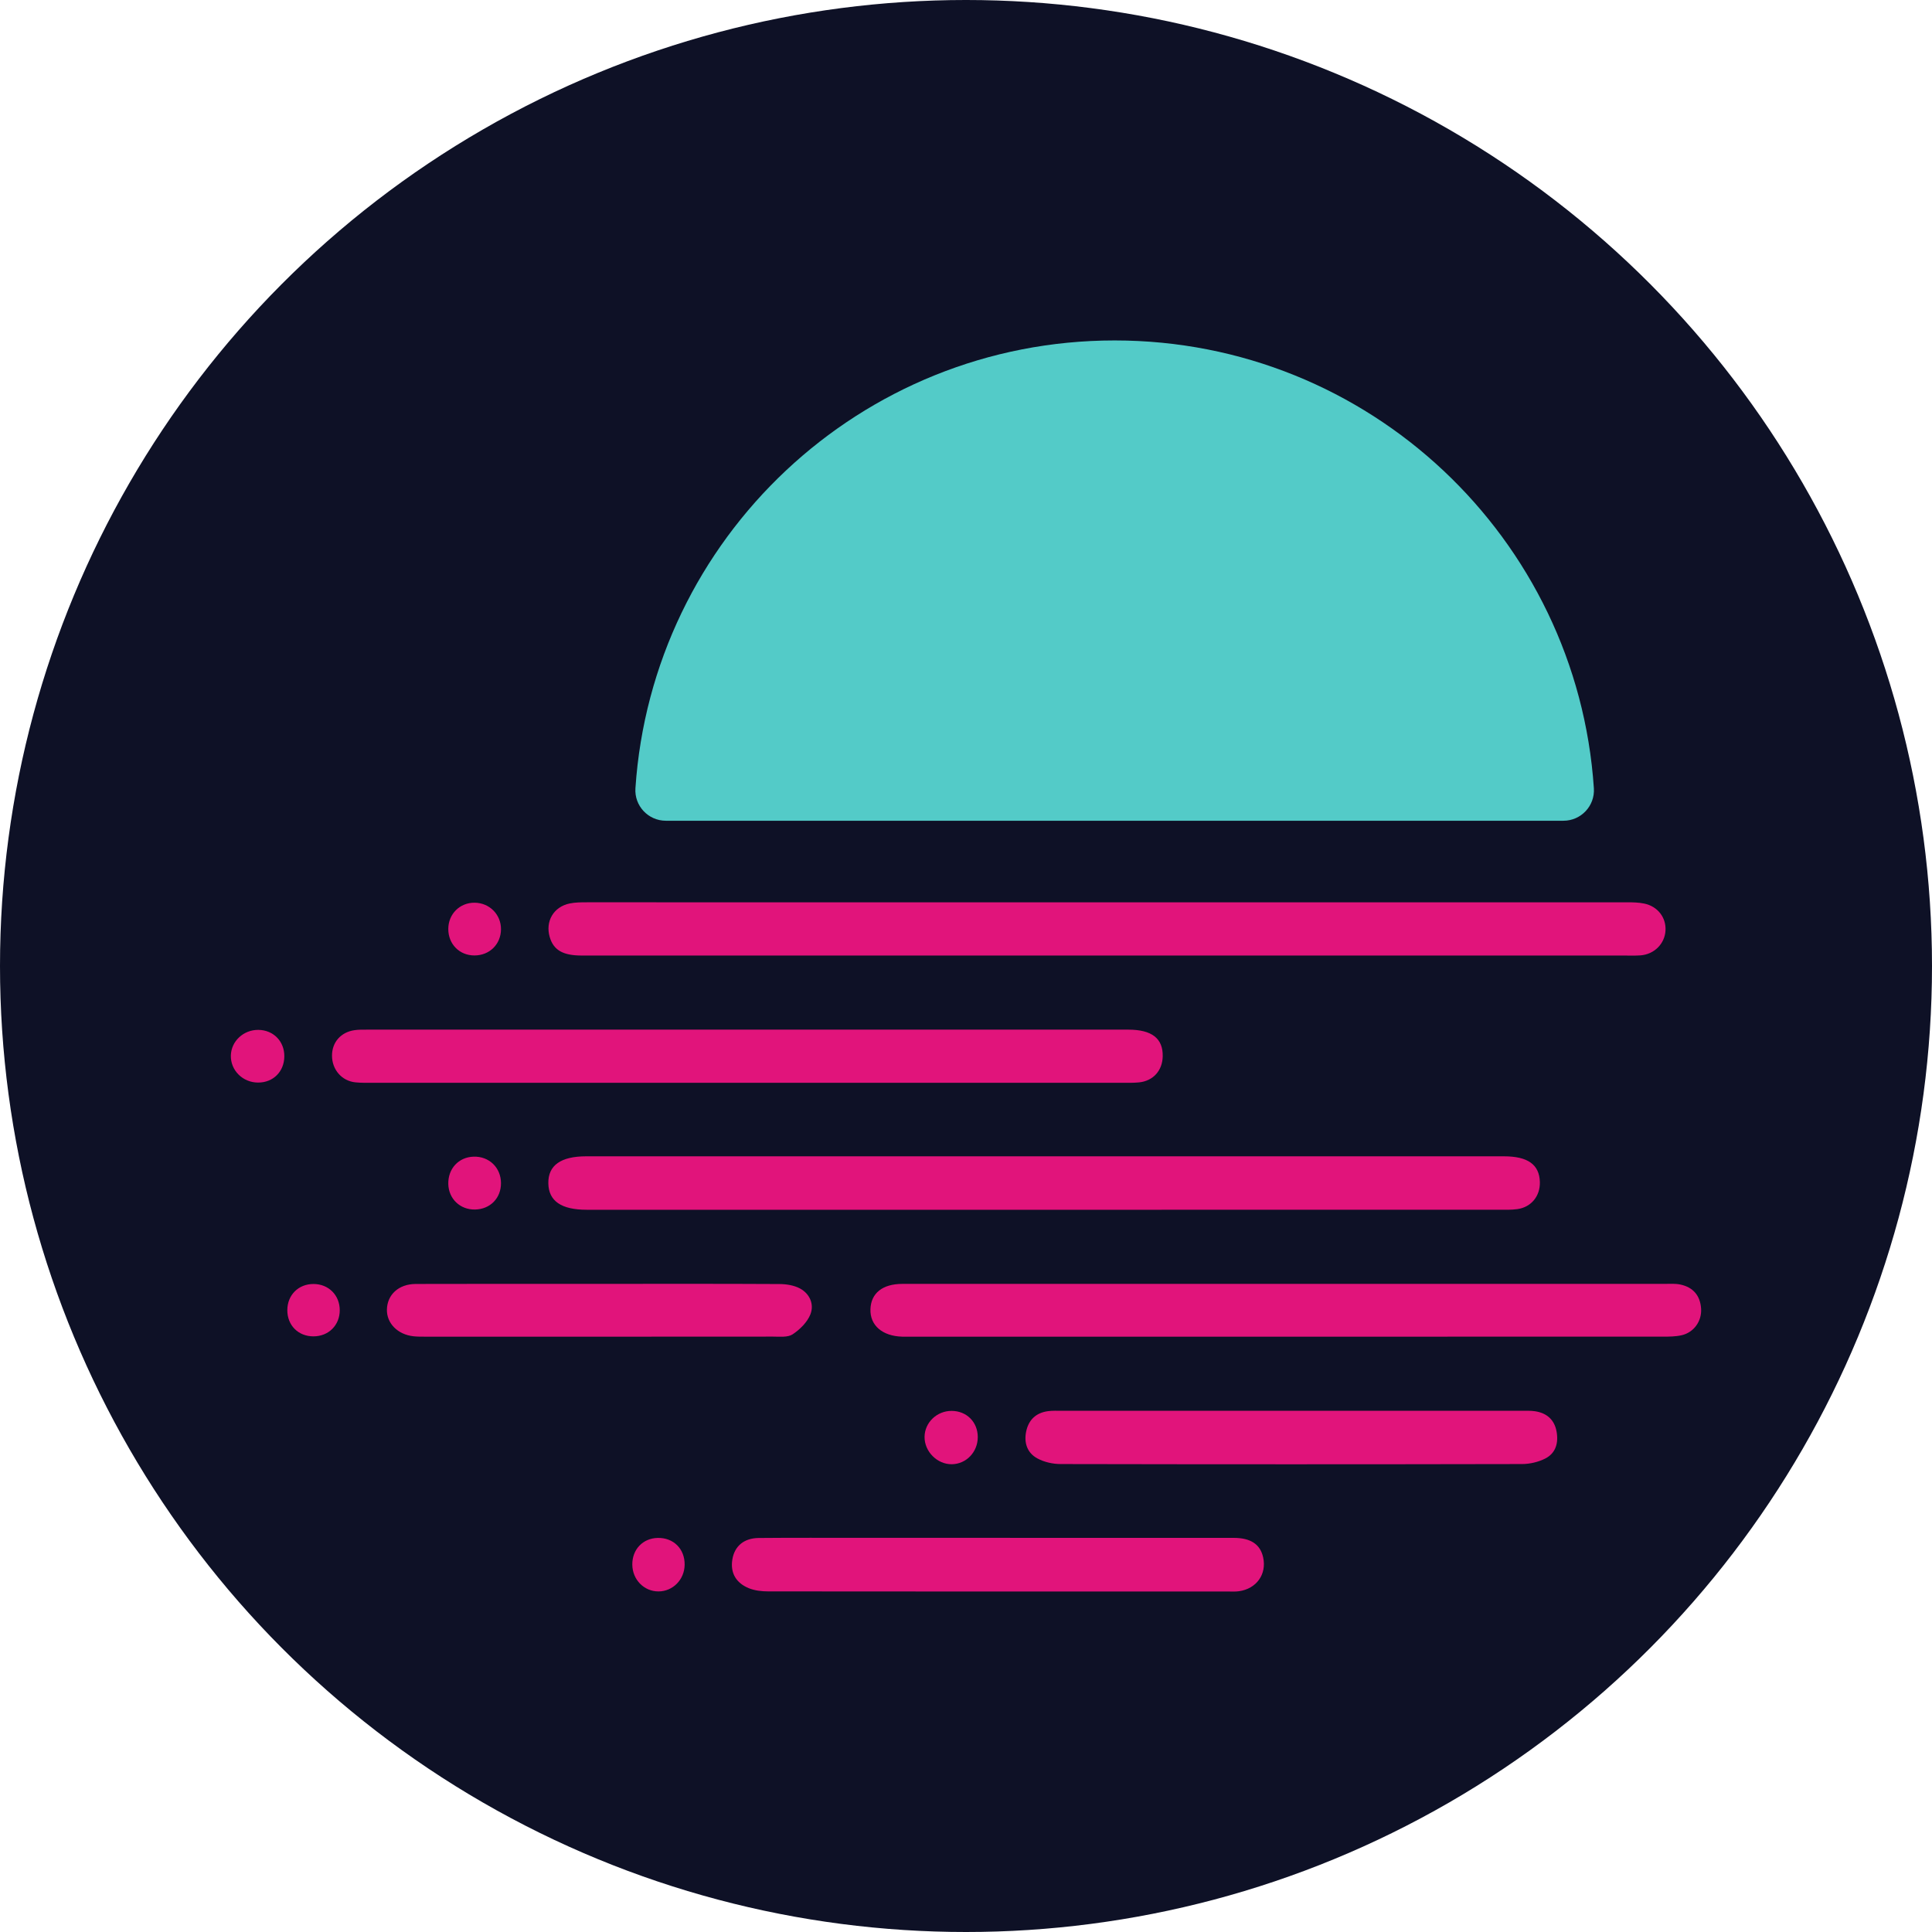 <?xml version="1.0" encoding="UTF-8"?><svg id="CIRCLE_OUTLINE_BLACK" xmlns="http://www.w3.org/2000/svg" viewBox="0 0 512 512"><circle cx="256" cy="256" r="256" fill="#0e1126"/><path d="m293.299,253.231c-46.386-.001-92.773.002-139.159-.005-4.972-.001-7.437-1.448-8.449-4.868-1.239-4.187,1.007-8.065,5.311-8.936,1.477-.299,3.029-.305,4.547-.305,91.883-.013,183.766-.013,275.649.001,1.517 0,3.068.029,4.543.338,3.563.745,5.807,3.676,5.637,7.096-.175,3.533-2.96,6.355-6.634,6.63-1.391.104-2.794.048-4.192.048-45.751.002-91.502.001-137.253.001Z" fill="#e1147b"/><path d="m276.719,320.603c-40.409-0-80.819.002-121.228-.002-6.765-.001-10.116-2.331-10.177-7.04-.061-4.728,3.288-7.125,10.039-7.126,81.073-.005,162.146-.006,243.219.001,6.343.001,9.379,2.203,9.508,6.802.104,3.713-2.268,6.672-5.95,7.19-1.624.229-3.295.168-4.945.168-40.155.008-80.31.006-120.466.006Z" fill="#e1147b"/><path d="m197.814,286.953c-33.035 0-66.071.001-99.106-.004-1.524-0-3.059.043-4.568-.121-3.582-.388-6.136-3.366-6.156-7.032-.02-3.551,2.306-6.253,5.943-6.787,1.124-.165,2.281-.142,3.422-.142,67.214-.006,134.428-.009,201.642-.002,6.275.001,9.247,2.339,9.139,7.092-.085,3.766-2.516,6.496-6.26,6.885-1.511.157-3.045.107-4.569.107-33.162.005-66.325.004-99.487.004Z" fill="#e1147b"/><path d="m340.504,340.235c33.542-0,67.084-.002,100.626.006,1.396 0,2.834-.114,4.179.172,3.376.717,5.268,2.91,5.499,6.375.222,3.322-1.911,6.322-5.164,7.064-1.587.362-3.278.372-4.921.372-66.703.017-133.406.014-200.109.014-.508,0-1.017.004-1.525-.01-5.267-.15-8.552-2.996-8.412-7.282.138-4.226,3.189-6.7,8.437-6.702,33.796-.015,67.592-.008,101.388-.008Z" fill="#e1147b"/><path d="m264.773,407.545c20.722 0,41.443-.009,62.165.008,4.523.004,7.032,1.702,7.803,5.135,1.007,4.49-1.749,8.368-6.446,9.01-.876.12-1.777.072-2.666.072-40.681.003-81.361.012-122.042-.033-1.733-.002-3.594-.207-5.173-.859-3.279-1.353-4.929-3.974-4.337-7.596.585-3.576,3.103-5.664,7.005-5.7,9.152-.085,18.306-.036,27.459-.037,12.077-.002,24.154-.001,36.231-0Z" fill="#e1147b"/><path d="m342.459,373.871c20.193-0,40.387-.002,60.58.004,1.269 0,2.558-.067,3.802.125,3.074.476,5.087,2.23,5.663,5.351.557,3.018-.198,5.762-3.01,7.183-1.835.927-4.081,1.45-6.145,1.454-40.768.082-81.535.083-122.303 0-2.061-.004-4.332-.521-6.13-1.493-2.712-1.465-3.616-4.177-2.957-7.212.663-3.053,2.628-4.879,5.736-5.307,1.249-.172,2.535-.102,3.804-.102,20.32-.005,40.641-.004,60.961-.004Z" fill="#e1147b"/><path d="m158.94,340.24c15.876-.005,31.752-.042,47.628.045,1.829.01,3.86.328,5.436,1.176,2.607,1.402,3.801,4.206,2.768,6.836-.823,2.096-2.778,4.029-4.71,5.31-1.301.863-3.438.606-5.202.608-30.736.029-61.472.022-92.208.017-1.015-0-2.037.008-3.044-.1-4.205-.45-7.156-3.434-7.072-7.098.09-3.944,3.121-6.755,7.633-6.769,16.257-.052,32.514-.02,48.771-.025Z" fill="#e1147b"/><path d="m259.119,380.865c-.013,3.947-3.038,7.111-6.854,7.171-3.88.06-7.292-3.359-7.247-7.262.044-3.79,3.252-6.873,7.151-6.873,4.003-0,6.963,2.967,6.95,6.965Z" fill="#e1147b"/><path d="m68.403,286.892c-4.076-.004-7.336-3.25-7.224-7.196.107-3.783,3.347-6.795,7.278-6.766,3.986.029,6.928,3.026,6.892,7.021-.037,4.04-2.943,6.945-6.947,6.941Z" fill="#e1147b"/><path d="m174.496,421.743c-3.818.003-6.871-3.108-6.929-7.061-.059-4.043,2.784-7.04,6.75-7.116,4.183-.08,7.18,2.918,7.121,7.124-.055,3.931-3.125,7.049-6.942,7.053Z" fill="#e1147b"/><path d="m125.909,320.537c-3.967.085-7.026-2.835-7.106-6.784-.083-4.042,2.724-7.083,6.667-7.225,4.116-.148,7.27,2.873,7.296,6.989.025,3.997-2.843,6.934-6.857,7.02Z" fill="#e1147b"/><path d="m83.059,354.149c-4.021.001-6.935-2.93-6.916-6.957.019-4.017,2.956-6.938,6.959-6.921,3.994.017,6.94,2.973,6.934,6.958-.006,3.982-2.967,6.918-6.977,6.919Z" fill="#e1147b"/><path d="m125.74,253.204c-3.968.012-6.94-2.99-6.938-7.006.002-3.984,3.054-7.018,7.008-6.969,3.932.049,6.989,3.144,6.957,7.046-.032,3.969-3.022,6.918-7.027,6.93Z" fill="#e1147b"/><path d="m295.394,90.221c-67.406,0-122.574,52.395-126.998,118.68-.311,4.658,3.396,8.604,8.064,8.604h237.869c4.668,0,8.375-3.947,8.064-8.604-4.425-66.285-59.593-118.68-126.998-118.68Z" fill="#53cbc8"/></svg>